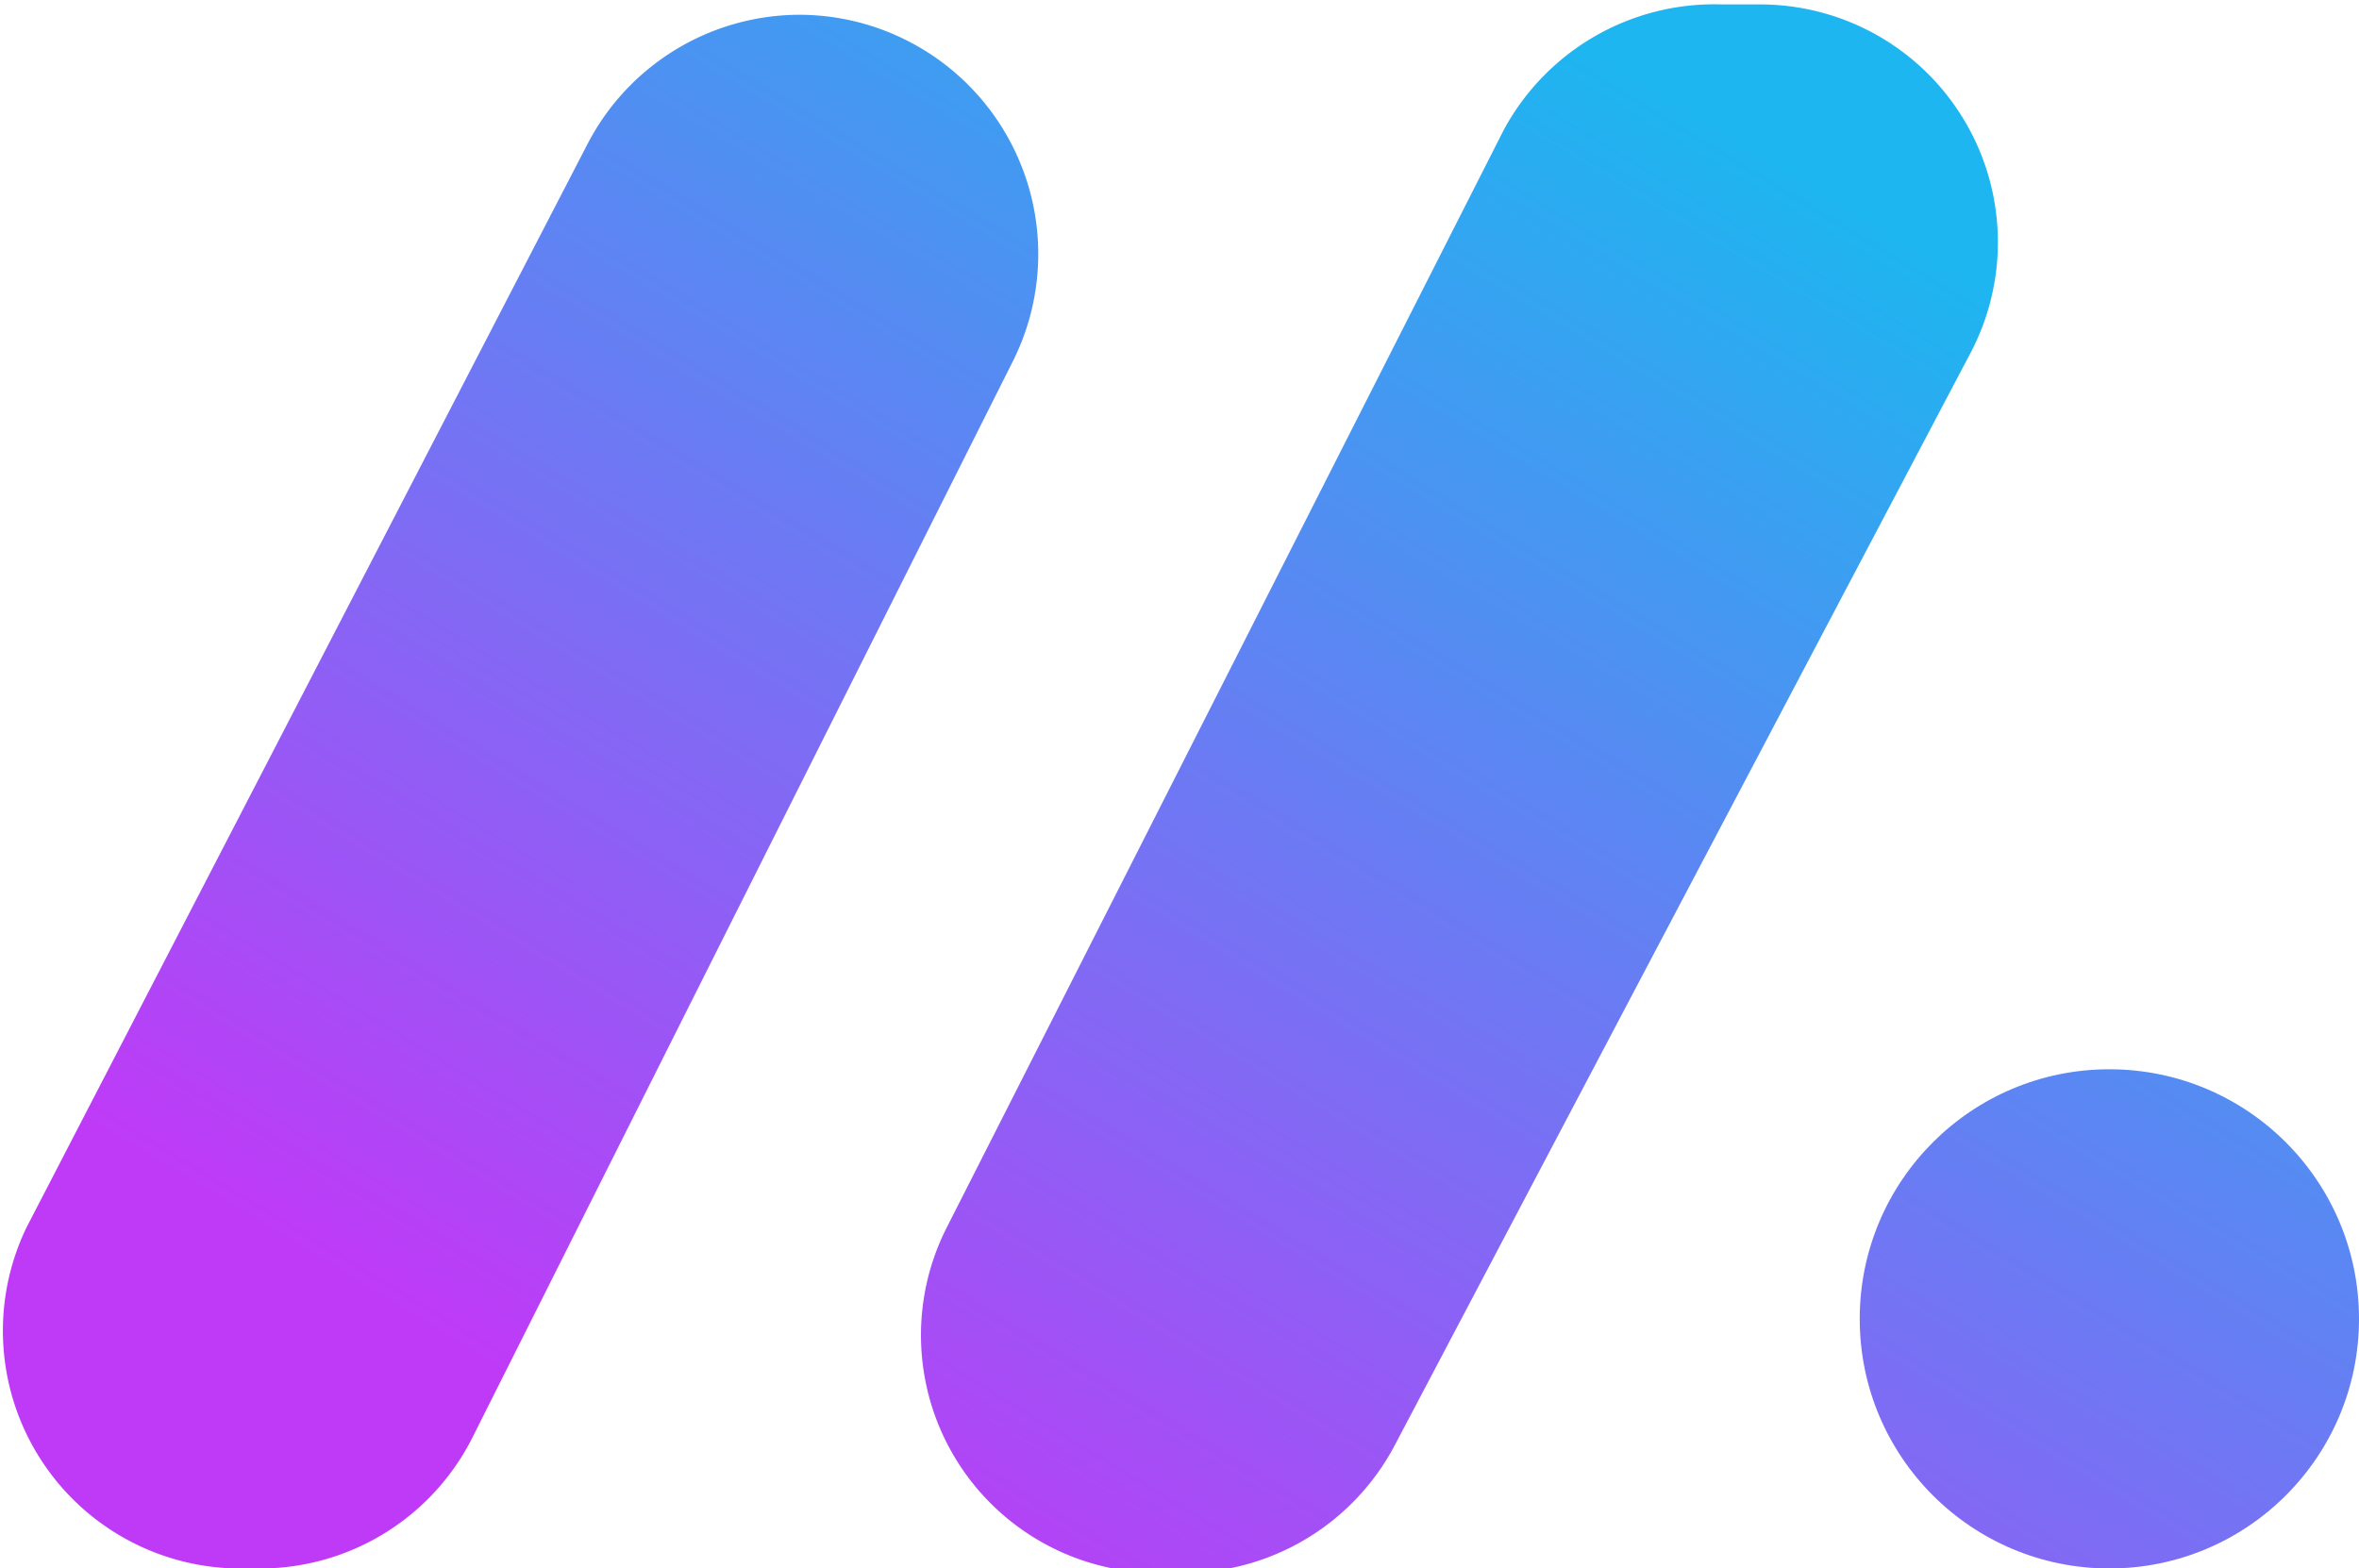 <svg id="Layer_1" data-name="Layer 1" xmlns="http://www.w3.org/2000/svg" xmlns:xlink="http://www.w3.org/1999/xlink" viewBox="0 0 15.97 10.62">
  <defs>
    <style>
      .cls-1 {
        fill: url(#linear-gradient);
      }

      .cls-2 {
        fill: url(#linear-gradient-2);
      }

      .cls-3 {
        fill: url(#linear-gradient-3);
      }
    </style>
    <linearGradient id="linear-gradient" x1="12.29" y1="3.91" x2="6.33" y2="13.76" gradientUnits="userSpaceOnUse">
      <stop offset="0" stop-color="#1db6f0"/>
      <stop offset="1" stop-color="#bf3af7"/>
    </linearGradient>
    <linearGradient id="linear-gradient-2" x1="7.77" y1="1.18" x2="1.81" y2="11.03" xlink:href="#linear-gradient"/>
    <linearGradient id="linear-gradient-3" x1="17.16" y1="4.18" x2="11.19" y2="14.03" xlink:href="#linear-gradient"/>
  </defs>
  <g>
    <path class="cls-1" d="M10.2,3.57,6.43,11a1.61,1.61,0,0,0,1.4,2.34H8a1.62,1.62,0,0,0,1.46-.86l3.9-7.4a1.61,1.61,0,0,0-1.43-2.36h-.25A1.62,1.62,0,0,0,10.2,3.57Z" transform="translate(-0.02 -2.69)"/>
    <path class="cls-2" d="M1.61,13.31h.15a1.61,1.61,0,0,0,1.46-.89L6.88,5.13A1.62,1.62,0,0,0,5.44,2.79h0A1.62,1.62,0,0,0,4,3.66L.2,11A1.61,1.61,0,0,0,1.61,13.31Z" transform="translate(-0.02 -2.69)"/>
    <circle class="cls-3" cx="14.28" cy="8.93" r="1.69"/>
  </g>
</svg>
